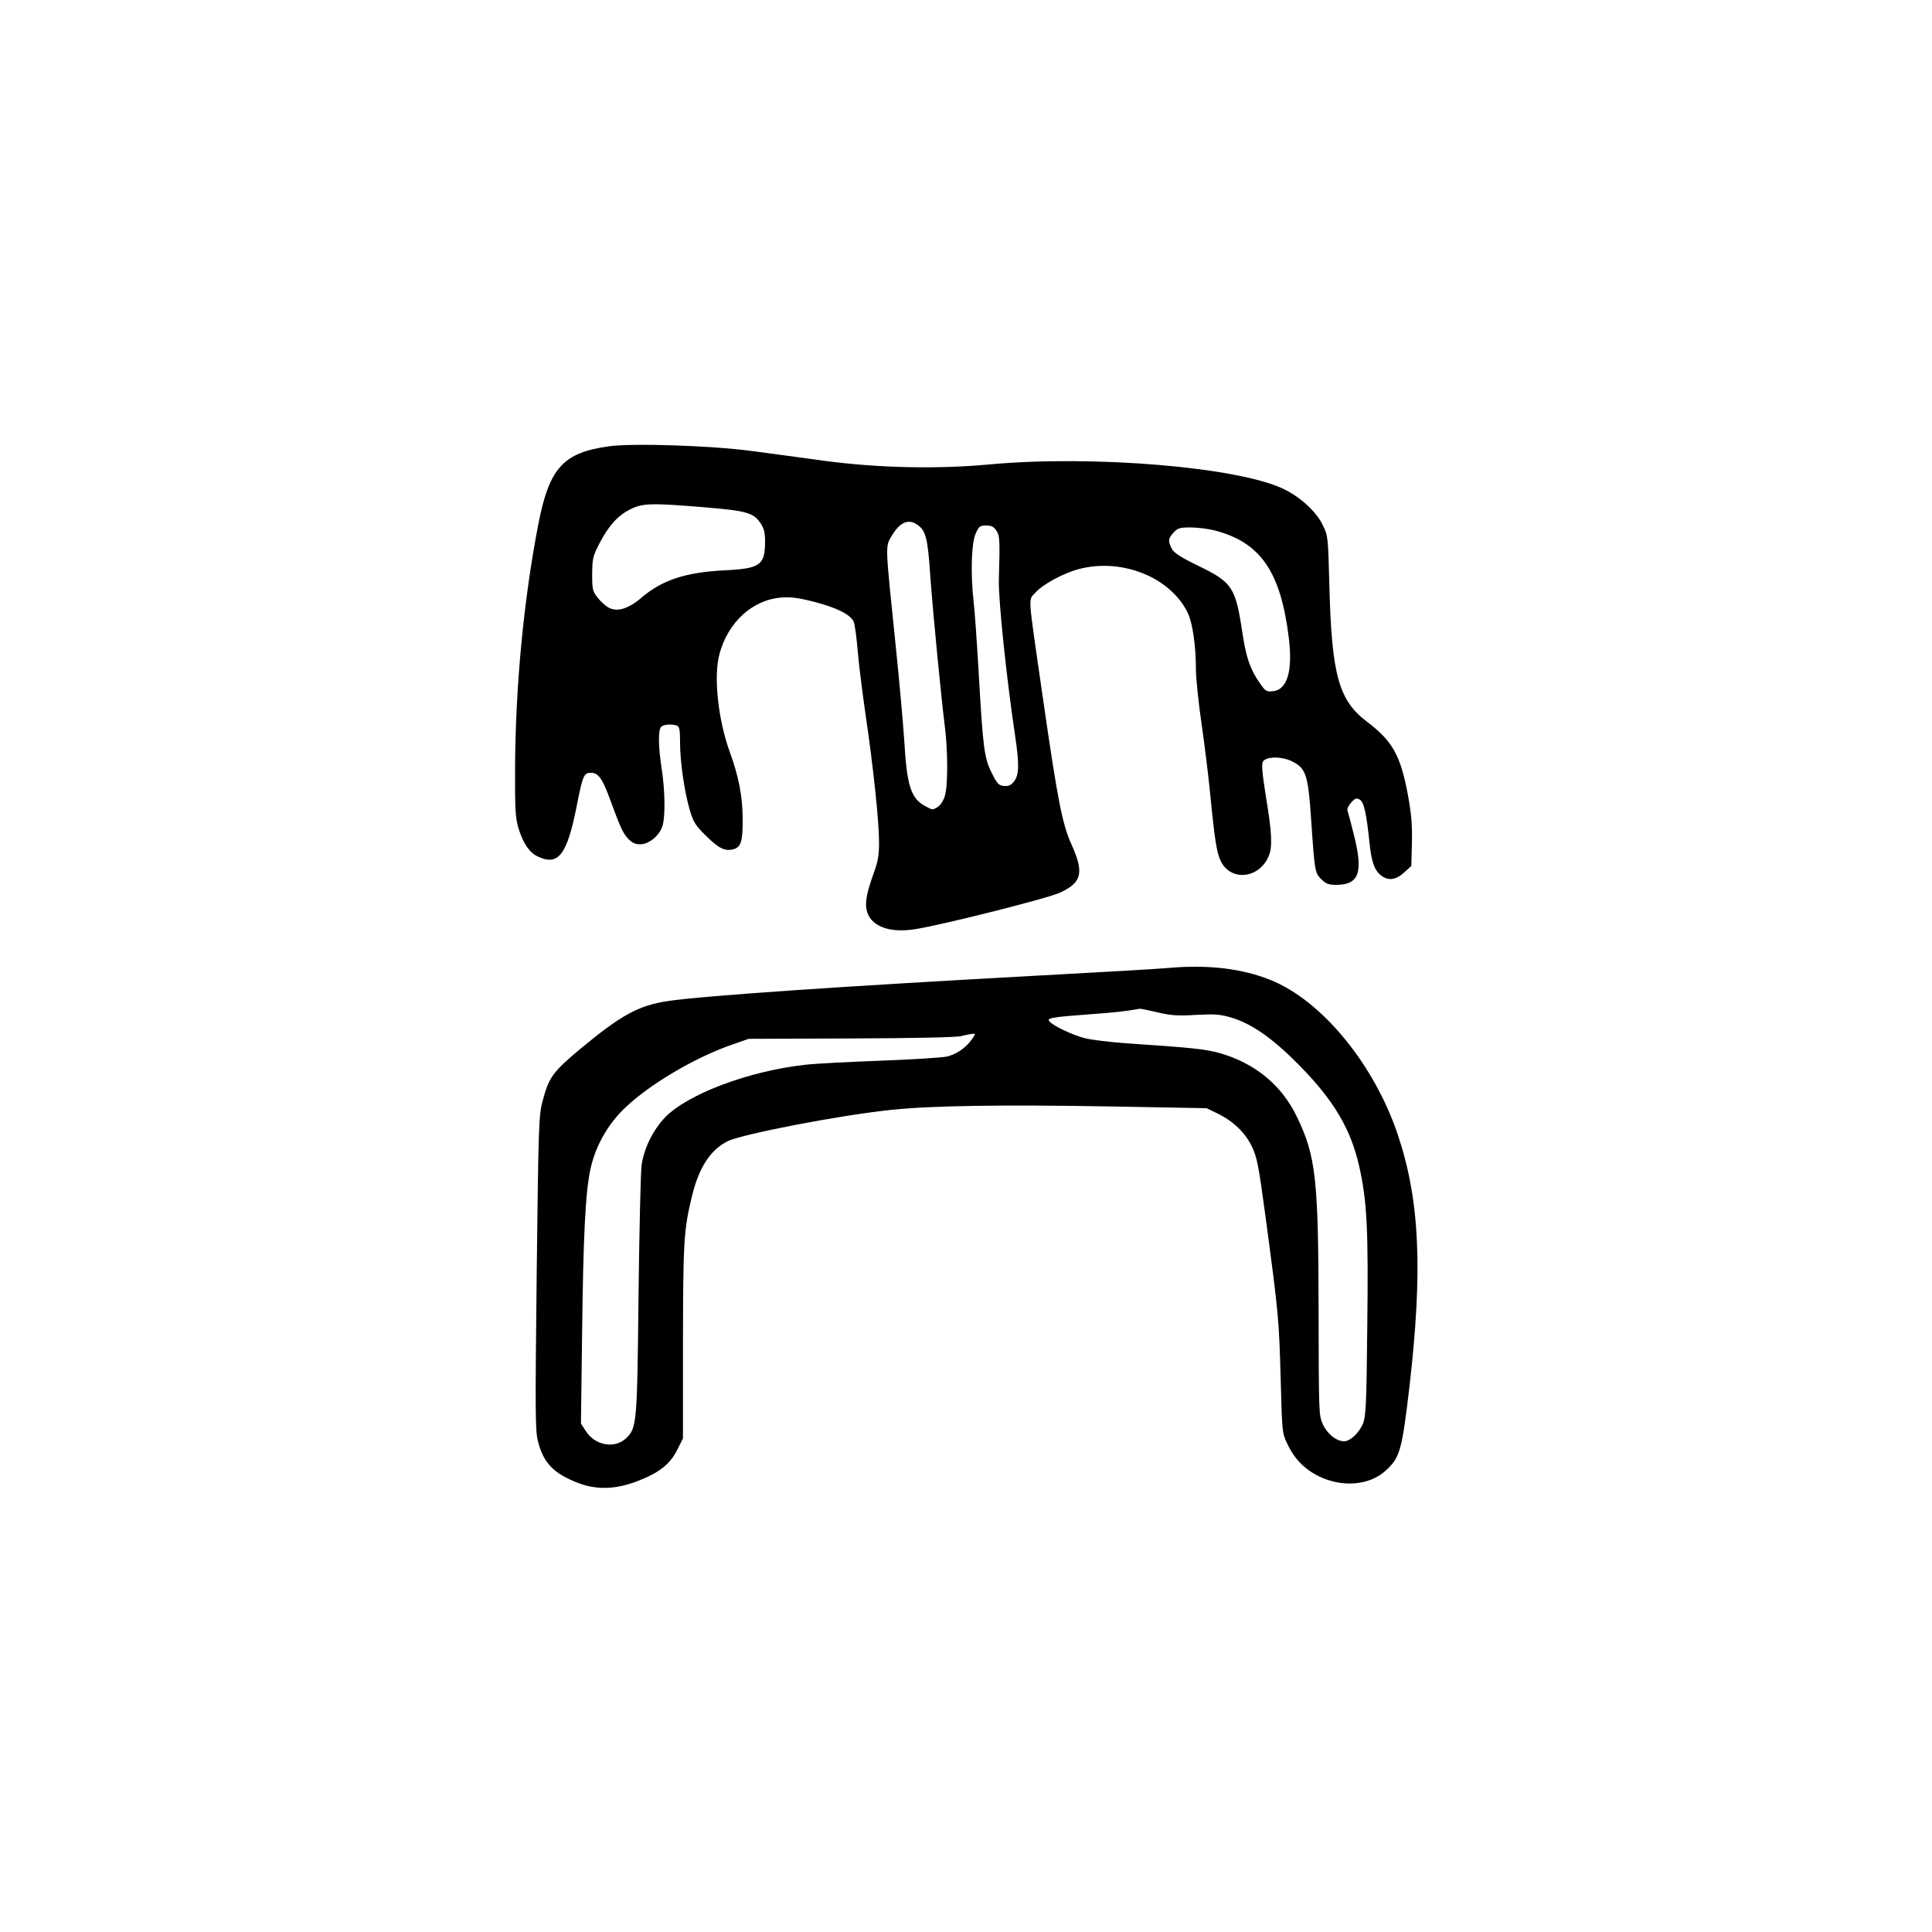 <?xml version="1.0" standalone="no"?>
<!DOCTYPE svg PUBLIC "-//W3C//DTD SVG 20010904//EN"
 "http://www.w3.org/TR/2001/REC-SVG-20010904/DTD/svg10.dtd">
<svg version="1.0" xmlns="http://www.w3.org/2000/svg"
 width="1000pt" height="1000pt" viewBox="0 0 1000 1000"
 preserveAspectRatio="xMidYMid meet">

<g transform="translate(0,1000) scale(0.1,-0.1)"
fill="#000000" stroke="none">
<path d="M3152 7690 c-238 -33 -309 -112 -366 -405 -76 -394 -118 -839 -120
-1260 -1 -215 2 -258 17 -310 24 -79 57 -128 100 -148 107 -51 152 8 202 261
32 162 37 172 75 172 35 0 57 -29 91 -120 60 -164 73 -192 99 -220 21 -22 37
-30 64 -30 46 0 102 47 116 98 14 52 12 181 -5 292 -18 116 -19 202 -3 218 13
13 56 16 82 6 13 -5 16 -23 16 -88 0 -100 23 -258 51 -351 18 -61 29 -78 84
-132 65 -64 97 -80 140 -69 40 10 50 41 49 156 0 117 -21 222 -65 343 -62 169
-87 395 -55 512 44 164 170 280 319 292 49 4 88 -1 167 -21 122 -31 194 -68
209 -105 6 -14 15 -84 21 -156 6 -71 25 -220 41 -330 38 -256 69 -546 69 -655
0 -66 -6 -100 -26 -155 -36 -99 -47 -151 -39 -192 16 -84 112 -124 248 -103
138 21 691 160 754 190 113 52 125 103 59 249 -47 104 -71 224 -147 751 -82
566 -77 510 -40 552 37 43 146 102 227 123 224 58 476 -45 563 -230 24 -52 41
-167 41 -290 0 -44 13 -170 29 -280 16 -110 36 -274 45 -365 24 -245 34 -306
56 -350 53 -103 197 -87 246 27 21 48 18 119 -13 306 -20 123 -24 173 -16 185
16 27 95 28 149 2 74 -36 85 -68 101 -310 18 -264 19 -268 53 -302 23 -22 37
-28 74 -28 122 0 144 63 92 266 -14 56 -28 109 -31 117 -4 8 4 27 18 42 20 23
26 26 44 17 23 -13 35 -67 52 -229 10 -97 27 -142 63 -167 36 -26 74 -20 116
18 l37 34 3 119 c2 93 -2 146 -21 250 -38 204 -80 278 -211 377 -146 110 -183
240 -195 697 -7 263 -7 266 -35 322 -33 69 -114 143 -200 185 -232 114 -987
178 -1526 128 -271 -25 -571 -18 -847 18 -106 15 -280 38 -385 52 -211 28
-615 41 -736 24z m498 -316 c215 -18 251 -28 287 -83 17 -25 23 -48 23 -92 0
-124 -24 -142 -210 -151 -200 -10 -322 -50 -428 -140 -67 -58 -126 -77 -170
-54 -17 9 -44 33 -59 53 -26 33 -28 44 -28 122 1 79 3 92 38 159 48 92 95 144
160 176 62 32 110 33 387 10z m1098 -90 c44 -30 54 -69 67 -263 14 -197 57
-635 76 -786 15 -119 16 -299 0 -353 -7 -25 -22 -49 -38 -59 -24 -16 -27 -16
-61 3 -78 41 -98 104 -112 347 -6 88 -26 315 -46 505 -52 504 -52 492 -20 546
43 73 87 93 134 60z m409 -30 c18 -28 19 -44 13 -259 -2 -104 39 -502 85 -809
21 -142 20 -197 -6 -230 -16 -21 -28 -26 -53 -24 -27 3 -35 11 -63 68 -39 77
-45 126 -68 530 -9 151 -20 313 -26 360 -16 148 -11 299 11 348 17 38 22 42
54 42 27 0 40 -6 53 -26z m1128 1 c239 -61 344 -213 386 -558 21 -172 -9 -269
-84 -275 -32 -3 -38 1 -66 42 -51 73 -71 132 -91 265 -35 231 -52 257 -225
341 -96 47 -128 68 -140 90 -20 40 -19 53 10 84 21 23 32 26 87 26 35 0 91 -7
123 -15z"/>
<path d="M6050 4990 c-52 -5 -351 -22 -665 -39 -1012 -55 -1743 -105 -1925
-132 -155 -23 -243 -71 -460 -251 -138 -116 -159 -144 -191 -265 -20 -74 -22
-115 -31 -890 -8 -734 -8 -818 7 -875 28 -110 80 -164 205 -213 96 -37 193
-35 305 7 116 44 172 88 210 163 l30 60 0 500 c1 521 4 579 47 755 35 145 94
237 182 282 71 37 579 135 846 163 206 22 568 28 1140 18 l495 -9 56 -27 c82
-40 143 -98 178 -170 27 -55 35 -95 71 -362 69 -515 70 -532 79 -850 7 -262 7
-272 33 -326 36 -78 89 -133 164 -170 120 -59 261 -48 345 28 75 68 85 102
124 433 70 607 54 967 -60 1307 -122 363 -391 692 -657 800 -148 60 -325 81
-528 63z m-58 -230 c68 -16 102 -19 199 -13 101 5 125 3 186 -15 103 -32 211
-107 343 -241 181 -182 271 -332 315 -527 41 -181 48 -328 42 -829 -4 -403 -7
-465 -22 -503 -20 -48 -66 -92 -98 -92 -40 0 -87 38 -110 88 -21 46 -21 57
-22 587 -1 683 -14 801 -112 1004 -79 165 -218 279 -403 331 -72 20 -139 27
-480 50 -85 6 -182 18 -214 26 -65 17 -165 64 -184 87 -15 18 7 22 220 38 124
9 168 14 250 28 4 0 44 -8 90 -19z m-962 -140 c-32 -45 -80 -77 -130 -89 -25
-5 -178 -15 -340 -21 -162 -6 -338 -15 -390 -21 -294 -32 -614 -153 -729 -274
-62 -66 -107 -157 -120 -245 -5 -36 -12 -339 -16 -675 -7 -666 -9 -686 -64
-739 -60 -57 -163 -38 -211 40 l-23 36 6 471 c6 499 17 725 43 845 24 113 84
223 168 307 124 124 370 272 571 340 l80 28 530 2 c331 1 545 6 570 12 22 6
48 11 58 12 17 1 17 -1 -3 -29z"/>
</g>
</svg>
